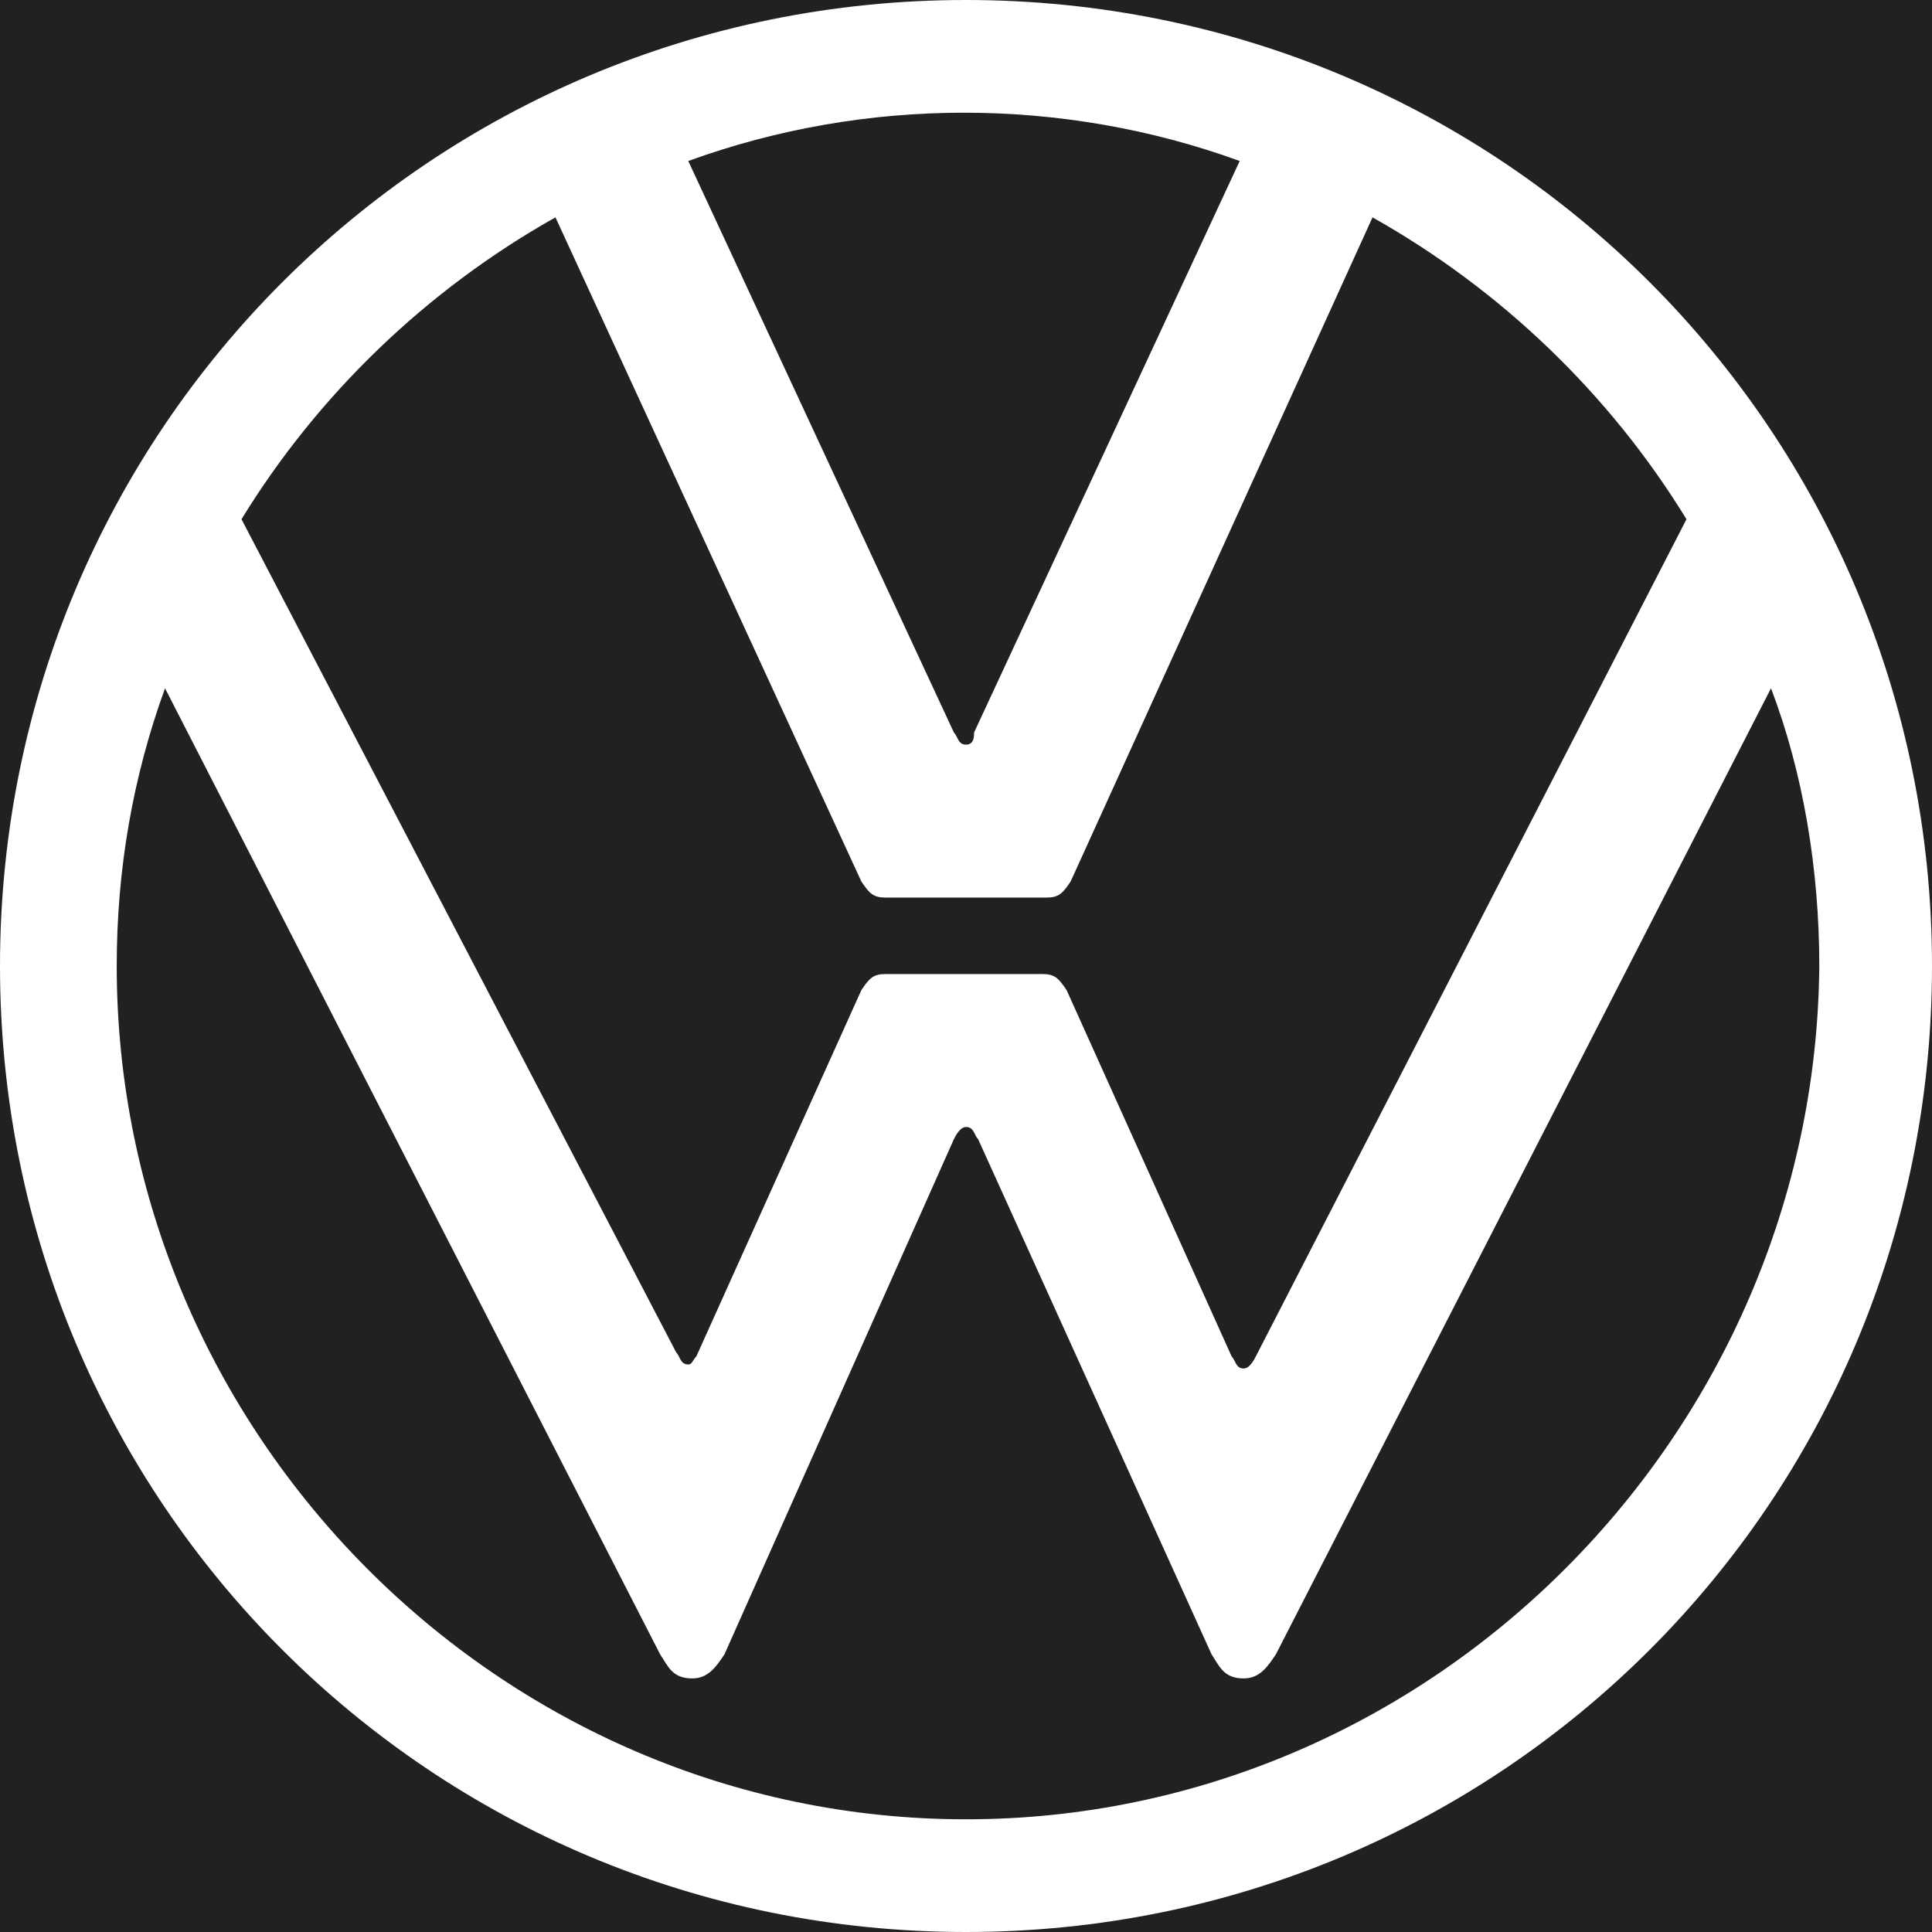 <svg version="1.0" preserveAspectRatio="xMidYMid meet" height="500" viewBox="0 0 375 375" zoomAndPan="magnify" width="500" xmlns:xlink="http://www.w3.org/1999/xlink" xmlns="http://www.w3.org/2000/svg"><rect fill-opacity="1" height="450" y="-37.5" fill="#ffffff" width="450" x="-37.5"></rect><rect fill-opacity="1" height="450" y="-37.5" fill="#212121" width="450" x="-37.5"></rect><path fill-rule="nonzero" fill-opacity="1" d="M 187.5 353.125 C 96.875 353.125 22.656 278.125 22.656 187.5 C 22.656 168.75 25.781 150.781 32.031 133.594 L 128.125 321.094 C 129.688 323.438 130.469 325.781 134.375 325.781 C 137.5 325.781 139.062 323.438 140.625 321.094 L 185.156 221.094 C 185.938 219.531 186.719 218.75 187.5 218.75 C 189.062 218.75 189.062 220.312 189.844 221.094 L 235.156 321.094 C 236.719 323.438 237.5 325.781 241.406 325.781 C 244.531 325.781 246.094 323.438 247.656 321.094 L 343.75 133.594 C 350 150 353.125 168.75 353.125 187.5 C 352.344 278.125 278.125 353.125 187.5 353.125 Z M 187.5 144.531 C 185.938 144.531 185.938 142.969 185.156 142.188 L 133.594 31.25 C 167.969 18.75 206.25 18.75 240.625 31.25 L 189.062 142.188 C 189.062 142.969 189.062 144.531 187.5 144.531 Z M 133.594 264.844 C 132.031 264.844 132.031 263.281 131.25 262.5 L 46.875 100.781 C 61.719 76.562 82.812 56.25 107.812 42.188 L 167.188 171.094 C 168.75 173.438 169.531 174.219 171.875 174.219 L 203.125 174.219 C 205.469 174.219 206.25 173.438 207.812 171.094 L 266.406 42.188 C 291.406 56.25 312.5 76.562 327.344 100.781 L 243.75 263.281 C 242.969 264.844 242.188 265.625 241.406 265.625 C 239.844 265.625 239.844 264.062 239.062 263.281 L 207.031 192.188 C 205.469 189.844 204.688 189.062 202.344 189.062 L 171.875 189.062 C 169.531 189.062 168.75 189.844 167.188 192.188 L 135.156 263.281 C 134.375 264.062 134.375 264.844 133.594 264.844 Z M 187.5 375 C 291.406 375 375 291.406 375 187.5 C 375 83.594 291.406 0 187.5 0 C 83.594 0 0 83.594 0 187.5 C 0 291.406 83.594 375 187.5 375 Z M 187.5 375" fill="#ffffff"></path></svg>